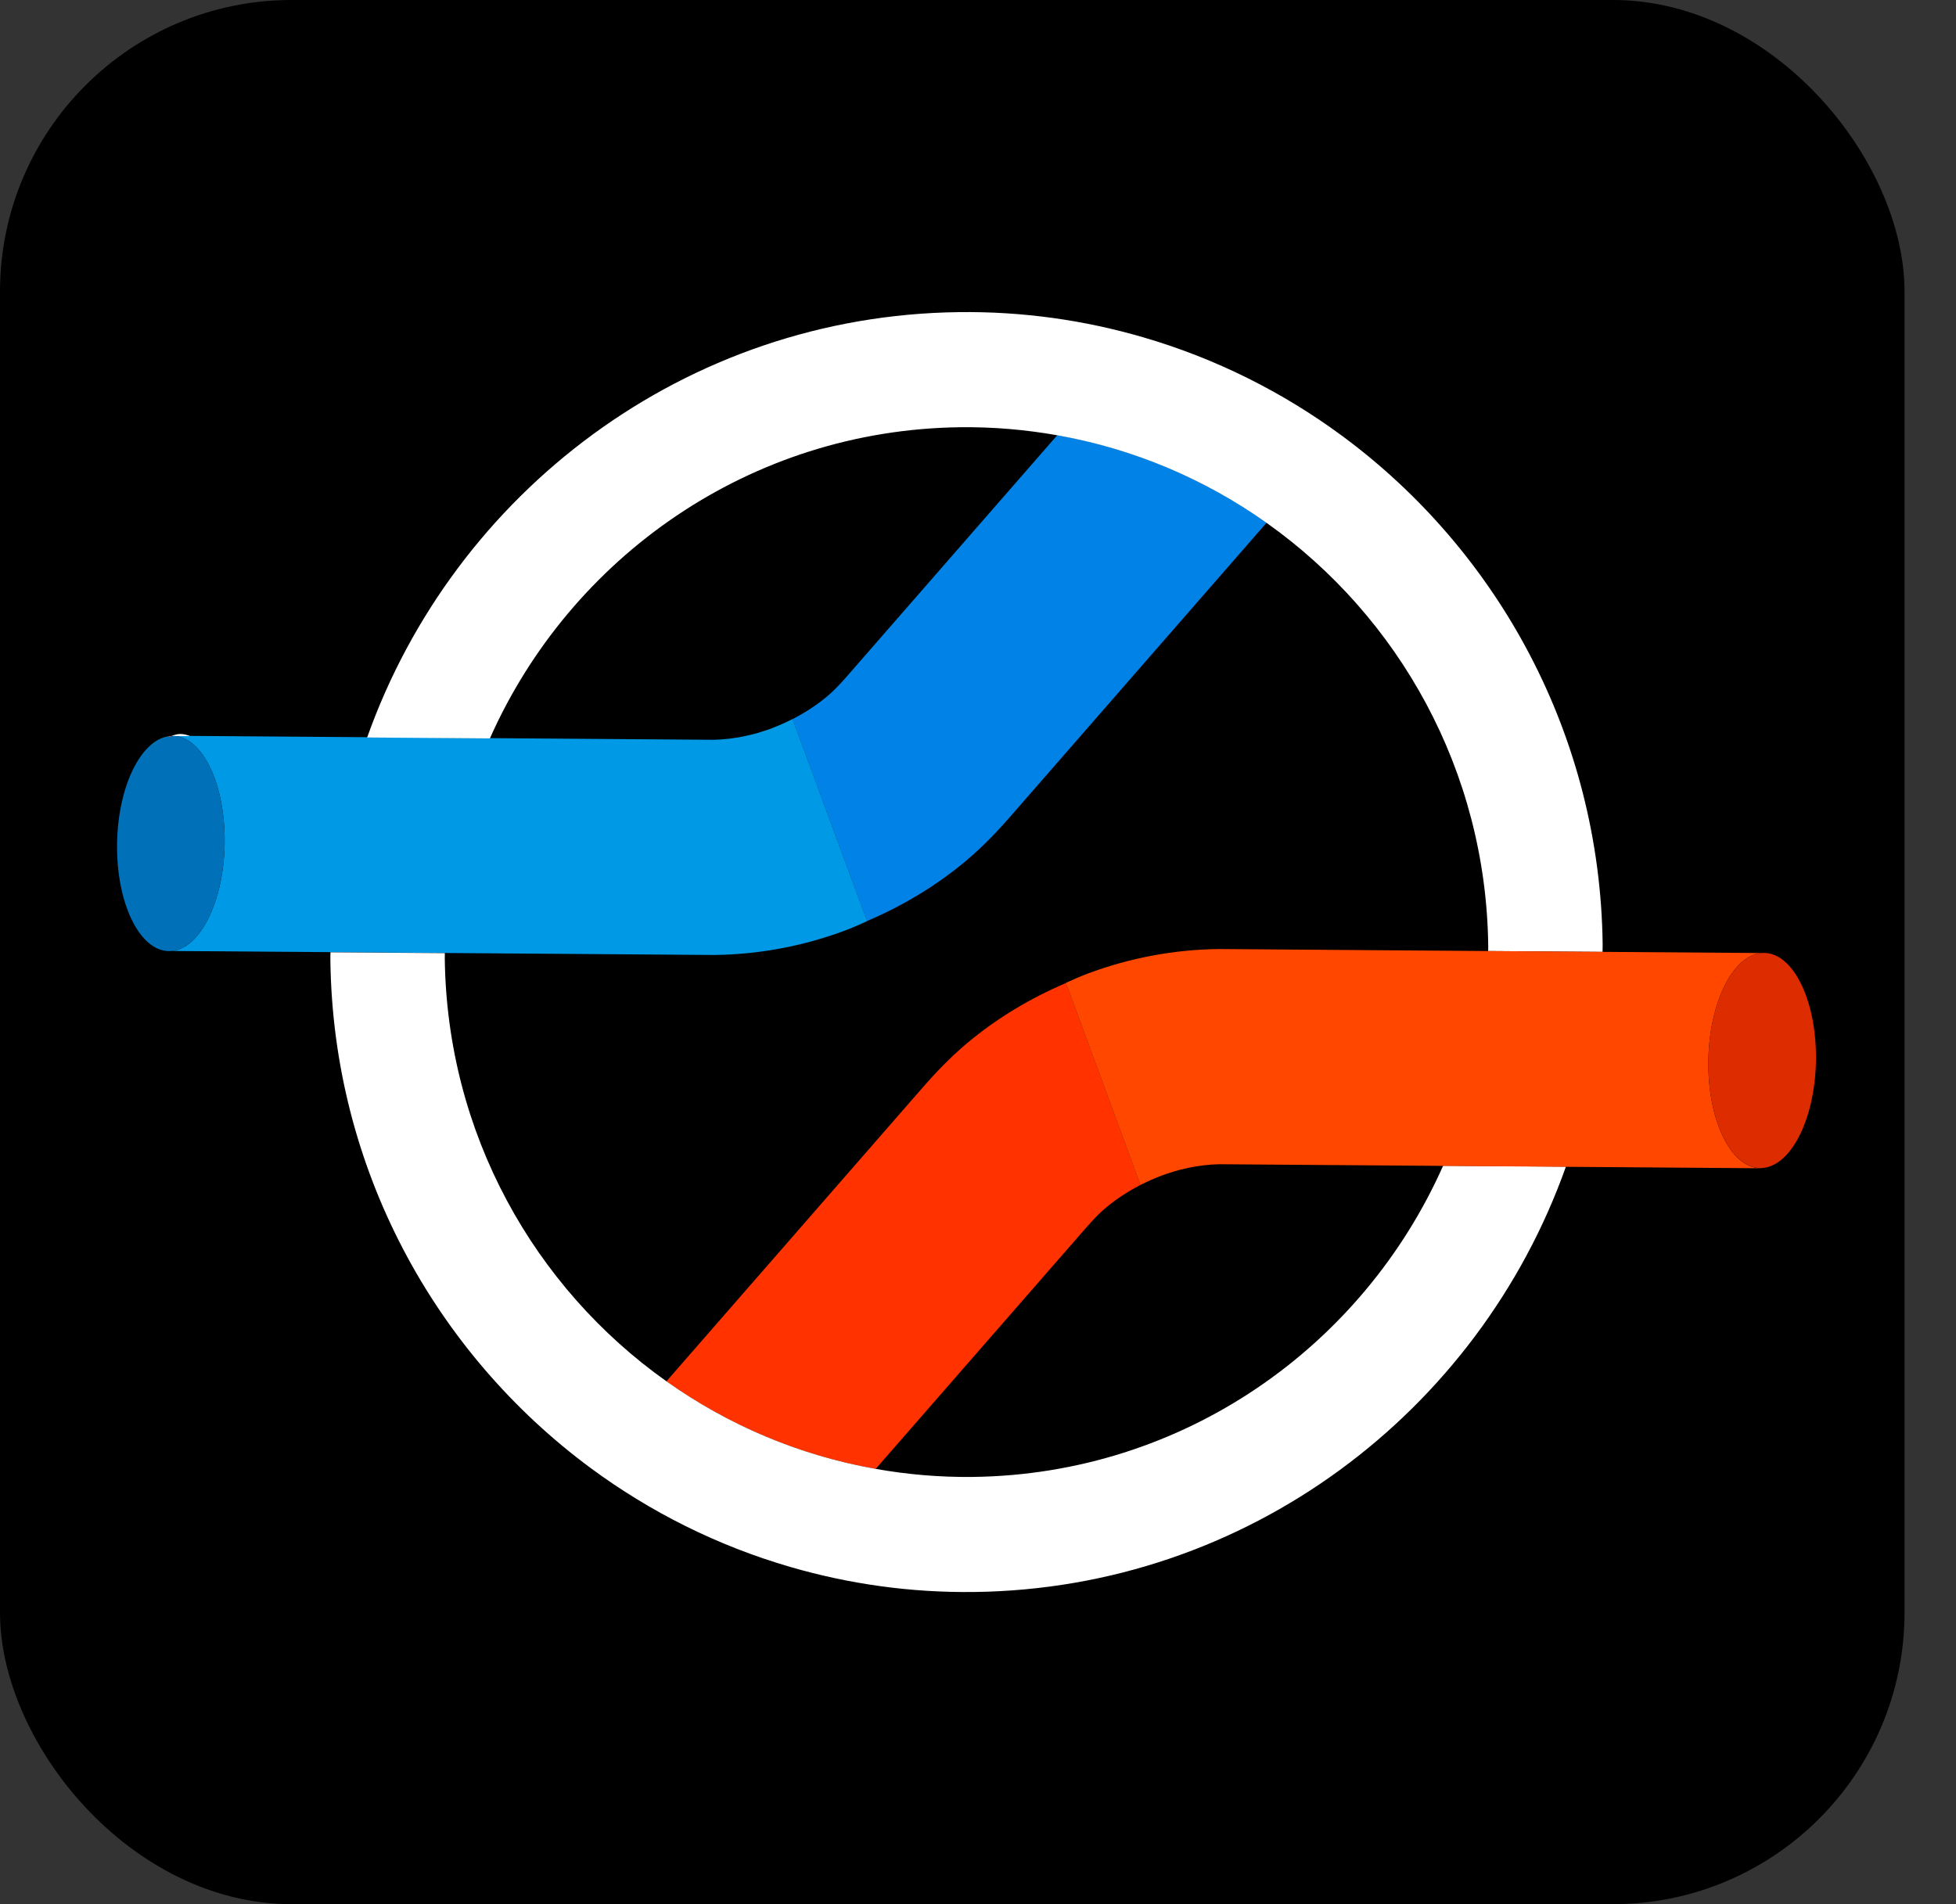 <?xml version="1.0" encoding="UTF-8"?> <svg xmlns="http://www.w3.org/2000/svg" width="114" height="111" viewBox="0 0 114 111" fill="none"><rect x="0" y="0" width="114" height="111" fill="#333333" stroke="none"/><rect width="111" height="111" rx="17" fill="black"></rect><g clip-path="url(#clip0_2311_321)"><path d="M48.224 40.58C47.586 41.114 46.866 41.58 46.101 41.966C46.129 41.952 46.163 41.94 46.191 41.926L50.528 53.692C52.6 52.811 54.554 51.644 56.296 50.184C57.403 49.255 58.295 48.272 58.874 47.61L73.82 30.47C70.243 27.933 66.099 26.158 61.623 25.365L49.407 39.372C48.933 39.918 48.557 40.301 48.224 40.58Z" fill="#0082E6"></path><path d="M13.091 49.238C13.024 52.578 11.663 55.283 10.014 55.436L19.26 55.504L25.926 55.553L41.621 55.669C44.241 55.638 46.816 55.155 49.275 54.234C49.704 54.072 50.122 53.885 50.537 53.697L50.531 53.683L46.194 41.917C46.166 41.932 46.132 41.943 46.104 41.957C45.751 42.136 45.387 42.298 45.017 42.437C44.986 42.449 44.958 42.466 44.927 42.477C44.755 42.542 44.582 42.591 44.407 42.648C44.342 42.667 44.28 42.69 44.215 42.71C43.97 42.781 43.727 42.843 43.481 42.895C43.436 42.903 43.391 42.917 43.346 42.926C43.086 42.98 42.826 43.02 42.569 43.051C42.535 43.057 42.502 43.062 42.465 43.065C42.171 43.099 41.88 43.119 41.587 43.125L28.552 43.028L21.398 42.974L11.075 42.898L10 42.889C9.994 42.892 9.989 42.895 9.983 42.898C10.02 42.895 10.053 42.895 10.09 42.895C11.818 42.937 13.162 45.775 13.091 49.238Z" fill="#0099E6"></path><path d="M9.831 55.445C9.893 55.445 9.952 55.442 10.014 55.436C11.663 55.28 13.024 52.578 13.091 49.238C13.162 45.775 11.818 42.937 10.088 42.9C10.051 42.9 10.017 42.903 9.98 42.903C8.297 42.98 6.894 45.715 6.824 49.107C6.756 52.573 8.1 55.41 9.831 55.445Z" fill="#0071B8"></path><path d="M67.736 68.506C67.705 68.517 67.677 68.534 67.646 68.546C67.846 68.469 68.05 68.401 68.253 68.335C68.081 68.392 67.909 68.443 67.736 68.506Z" fill="#FF3200"></path><path d="M64.436 70.415C65.074 69.88 65.794 69.415 66.559 69.028C66.531 69.043 66.497 69.054 66.469 69.068L62.132 57.302C60.06 58.183 58.106 59.35 56.364 60.81C55.257 61.739 54.365 62.722 53.786 63.384L38.84 80.524C42.417 83.061 46.562 84.836 51.036 85.629L63.253 71.622C63.727 71.076 64.103 70.693 64.436 70.415Z" fill="#FF3200"></path><path d="M84.108 67.955C79.419 78.519 68.956 85.944 56.703 86.095C54.769 86.118 52.877 85.953 51.039 85.626C46.561 84.837 42.42 83.058 38.843 80.522C31.135 75.056 26.047 66.083 25.923 55.871C25.923 55.768 25.926 55.666 25.926 55.561L19.26 55.513C19.26 55.66 19.252 55.805 19.255 55.953C19.401 68.122 25.358 78.877 34.43 85.581C37.9 88.143 41.824 90.112 46.056 91.341C49.461 92.333 53.061 92.85 56.785 92.802C72.711 92.606 86.198 82.283 91.265 68.006L84.108 67.955Z" fill="white"></path><path d="M44.924 42.491C44.955 42.48 44.983 42.463 45.014 42.452C44.814 42.528 44.611 42.596 44.407 42.662C44.579 42.608 44.755 42.557 44.924 42.491Z" fill="#FF3200"></path><path d="M78.233 25.416C74.763 22.854 70.839 20.886 66.607 19.656C63.202 18.664 59.602 18.147 55.878 18.195C39.952 18.392 26.465 28.714 21.398 42.991L28.552 43.045C33.241 32.481 43.704 25.056 55.957 24.905C57.891 24.882 59.783 25.047 61.621 25.374C66.099 26.166 70.24 27.942 73.818 30.478C81.525 35.941 86.613 44.917 86.737 55.129C86.737 55.234 86.731 55.334 86.734 55.439L93.4 55.487C93.4 55.34 93.408 55.195 93.406 55.047C93.259 42.875 87.304 32.12 78.233 25.416Z" fill="white"></path><path d="M10.497 42.787C10.325 42.79 10.161 42.838 10 42.903L11.076 42.912C10.889 42.83 10.694 42.787 10.497 42.787Z" fill="white"></path><path d="M10.001 42.906L9.822 42.903V42.926C9.848 42.929 9.871 42.944 9.893 42.947C9.93 42.929 9.964 42.921 10.001 42.906Z" fill="#FF4700"></path><path d="M99.569 61.754C99.637 58.413 100.997 55.709 102.646 55.555L93.4 55.487L86.734 55.439L71.04 55.322C68.419 55.354 65.845 55.837 63.386 56.757C62.956 56.919 62.539 57.106 62.123 57.294L62.129 57.308L66.466 69.074C66.494 69.06 66.528 69.048 66.556 69.034C66.909 68.855 67.273 68.693 67.643 68.554C67.674 68.543 67.702 68.526 67.733 68.514C67.906 68.449 68.078 68.401 68.253 68.344C68.318 68.324 68.38 68.301 68.445 68.281C68.691 68.21 68.933 68.148 69.179 68.097C69.224 68.088 69.269 68.074 69.314 68.066C69.574 68.012 69.834 67.972 70.091 67.941C70.125 67.935 70.159 67.929 70.195 67.926C70.489 67.892 70.78 67.872 71.073 67.867L84.109 67.963L91.263 68.017L101.585 68.094L102.66 68.103C102.666 68.1 102.672 68.097 102.677 68.094C102.641 68.097 102.607 68.097 102.57 68.097C100.842 68.054 99.498 65.216 99.569 61.754Z" fill="#FF4700"></path><path d="M102.83 55.547C102.768 55.547 102.709 55.55 102.646 55.555C100.998 55.712 99.637 58.413 99.569 61.754C99.499 65.216 100.842 68.054 102.573 68.091C102.61 68.091 102.644 68.088 102.68 68.088C104.363 68.011 105.766 65.276 105.837 61.884C105.905 58.419 104.561 55.584 102.83 55.547Z" fill="#DD2C00"></path></g><defs><clipPath id="clip0_2311_321"><rect width="114" height="85" fill="white" transform="translate(0 13)"></rect></clipPath></defs></svg> 